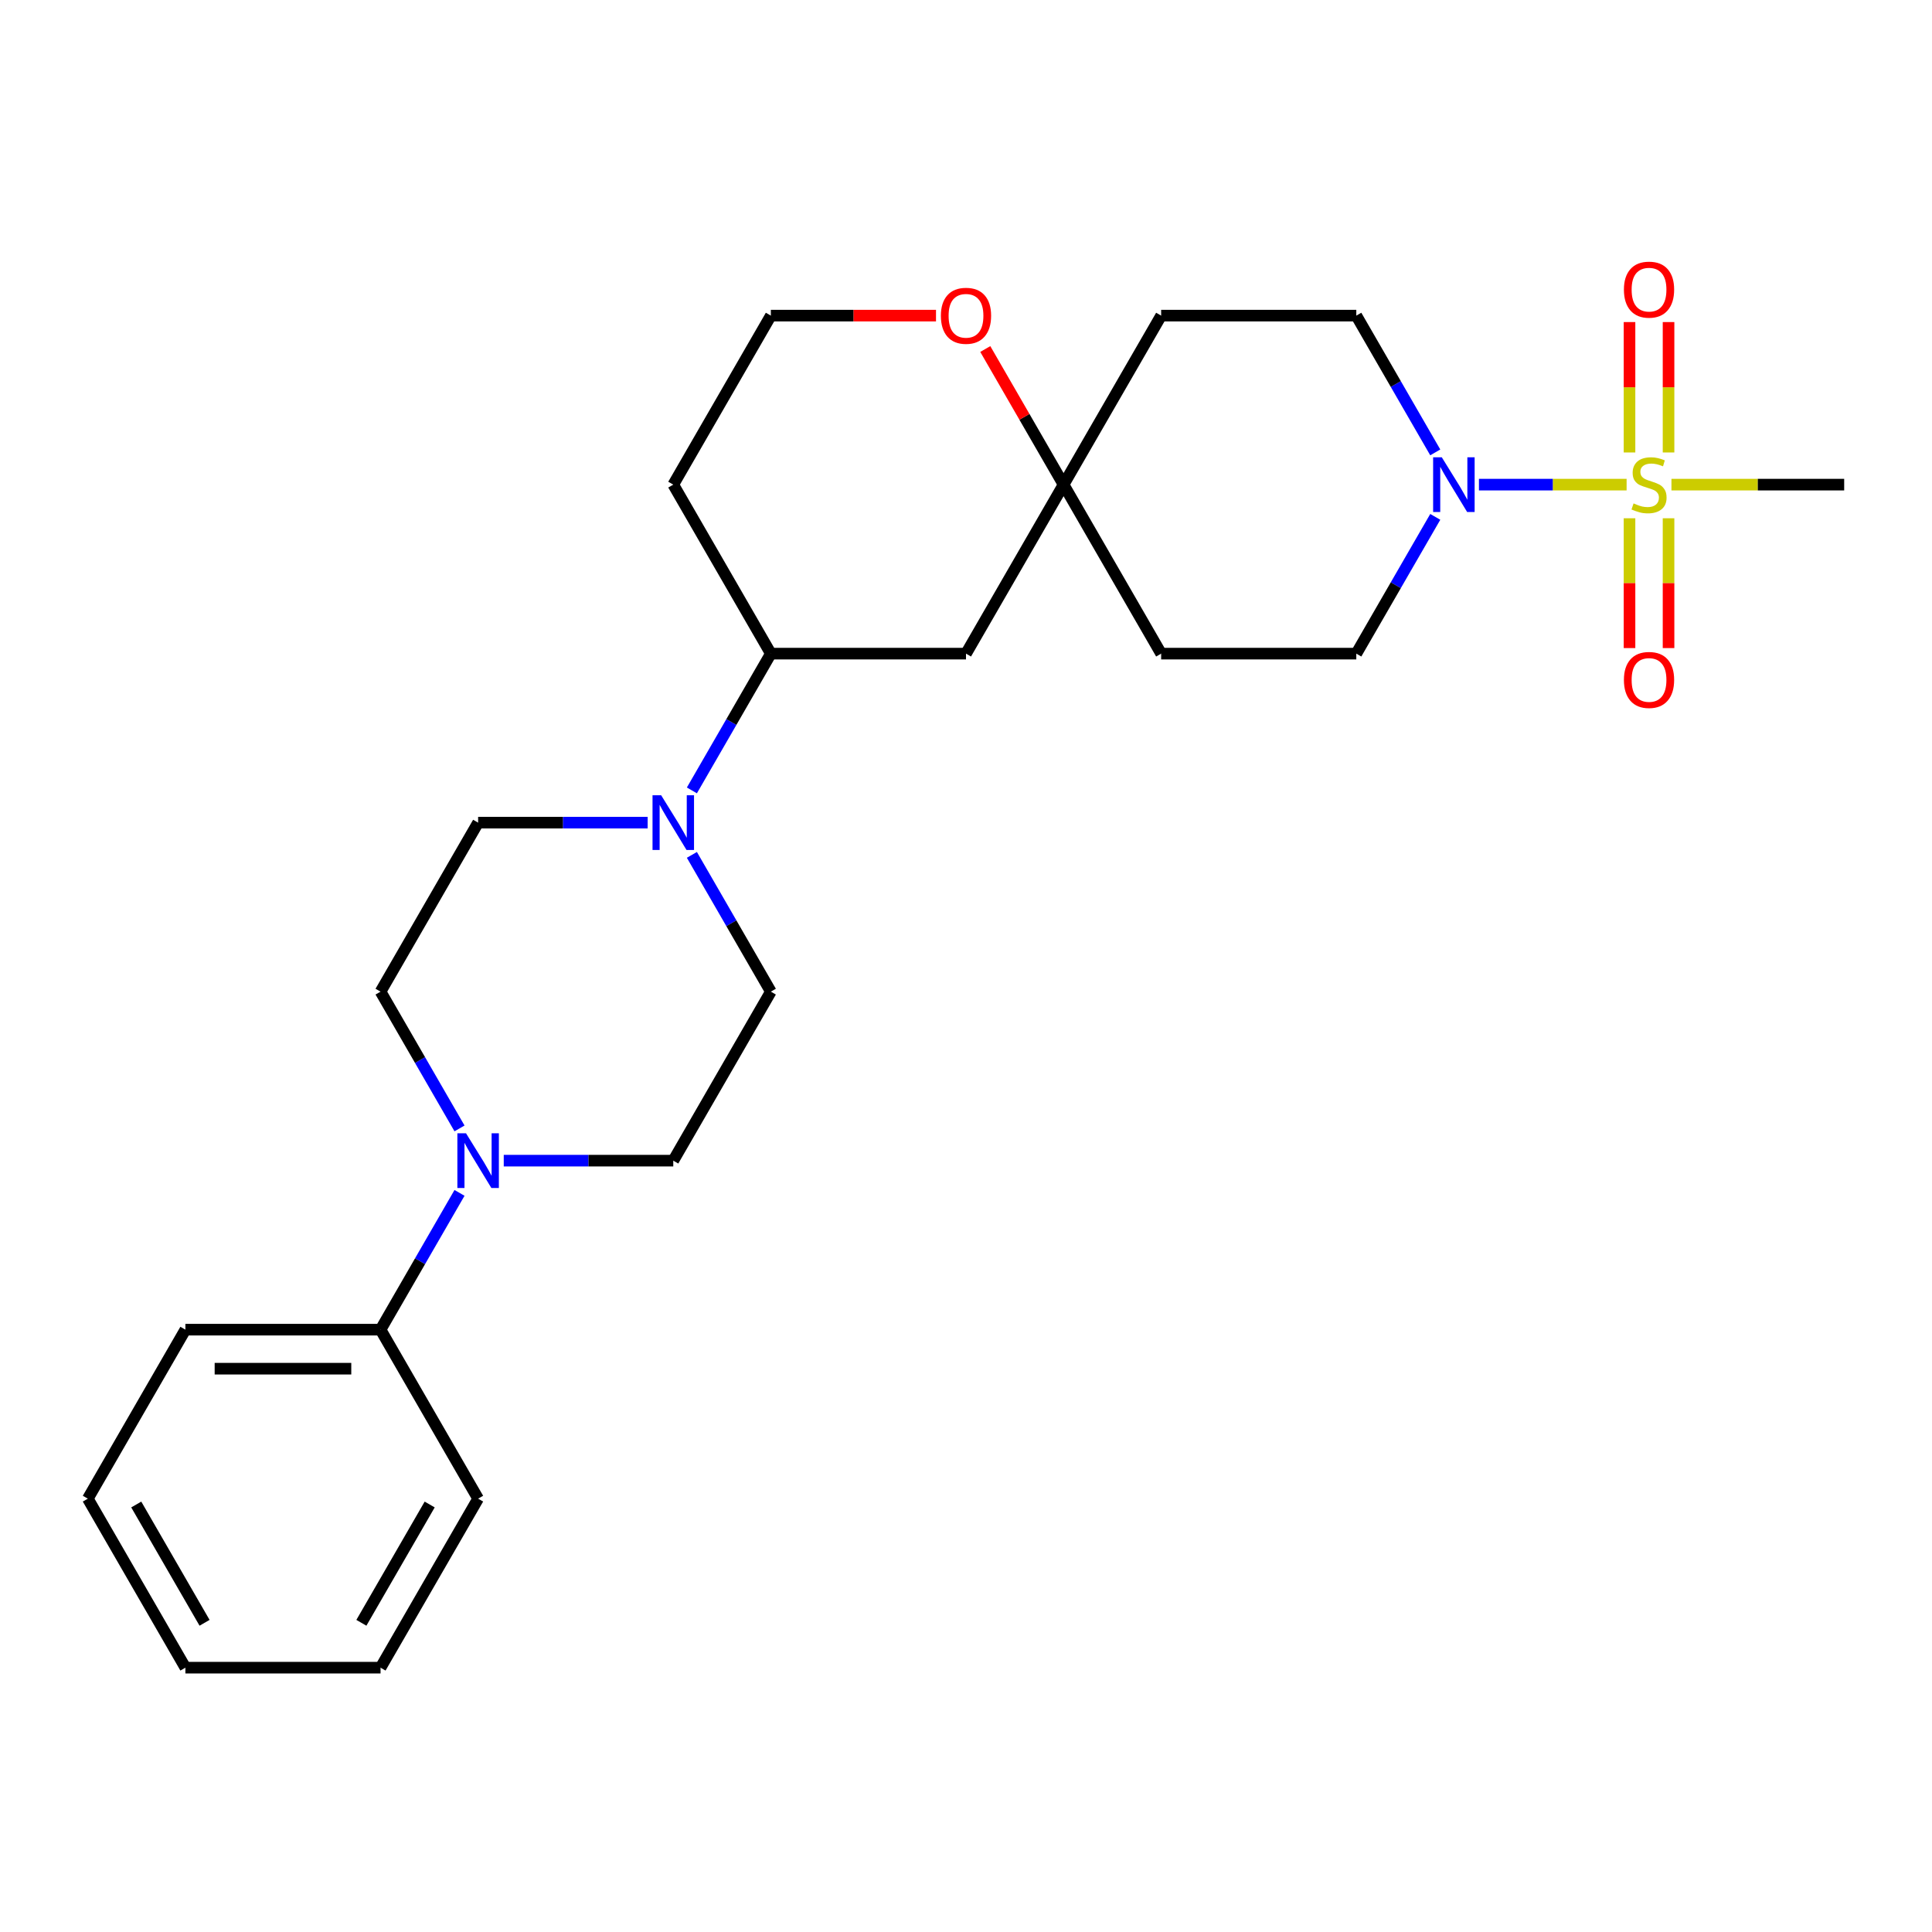 <?xml version='1.0' encoding='iso-8859-1'?>
<svg version='1.1' baseProfile='full'
              xmlns='http://www.w3.org/2000/svg'
                      xmlns:rdkit='http://www.rdkit.org/xml'
                      xmlns:xlink='http://www.w3.org/1999/xlink'
                  xml:space='preserve'
width='1000px' height='1000px' viewBox='0 0 1000 1000'>
<!-- END OF HEADER -->
<rect style='opacity:1.0;fill:#FFFFFF;stroke:none' width='1000' height='1000' x='0' y='0'> </rect>
<path class='bond-0' d='M 841.93,250.844 L 803.715,250.844' style='fill:none;fill-rule:evenodd;stroke:#CCCC00;stroke-width:6px;stroke-linecap:butt;stroke-linejoin:miter;stroke-opacity:1' />
<path class='bond-0' d='M 803.715,250.844 L 765.5,250.844' style='fill:none;fill-rule:evenodd;stroke:#0000FF;stroke-width:6px;stroke-linecap:butt;stroke-linejoin:miter;stroke-opacity:1' />
<path class='bond-6' d='M 863.636,234.198 L 863.636,200.45' style='fill:none;fill-rule:evenodd;stroke:#CCCC00;stroke-width:6px;stroke-linecap:butt;stroke-linejoin:miter;stroke-opacity:1' />
<path class='bond-6' d='M 863.636,200.45 L 863.636,166.703' style='fill:none;fill-rule:evenodd;stroke:#FF0000;stroke-width:6px;stroke-linecap:butt;stroke-linejoin:miter;stroke-opacity:1' />
<path class='bond-6' d='M 843.434,234.198 L 843.434,200.45' style='fill:none;fill-rule:evenodd;stroke:#CCCC00;stroke-width:6px;stroke-linecap:butt;stroke-linejoin:miter;stroke-opacity:1' />
<path class='bond-6' d='M 843.434,200.45 L 843.434,166.703' style='fill:none;fill-rule:evenodd;stroke:#FF0000;stroke-width:6px;stroke-linecap:butt;stroke-linejoin:miter;stroke-opacity:1' />
<path class='bond-7' d='M 843.434,268.249 L 843.434,301.846' style='fill:none;fill-rule:evenodd;stroke:#CCCC00;stroke-width:6px;stroke-linecap:butt;stroke-linejoin:miter;stroke-opacity:1' />
<path class='bond-7' d='M 843.434,301.846 L 843.434,335.444' style='fill:none;fill-rule:evenodd;stroke:#FF0000;stroke-width:6px;stroke-linecap:butt;stroke-linejoin:miter;stroke-opacity:1' />
<path class='bond-7' d='M 863.636,268.249 L 863.636,301.846' style='fill:none;fill-rule:evenodd;stroke:#CCCC00;stroke-width:6px;stroke-linecap:butt;stroke-linejoin:miter;stroke-opacity:1' />
<path class='bond-7' d='M 863.636,301.846 L 863.636,335.444' style='fill:none;fill-rule:evenodd;stroke:#FF0000;stroke-width:6px;stroke-linecap:butt;stroke-linejoin:miter;stroke-opacity:1' />
<path class='bond-18' d='M 865.141,250.844 L 909.843,250.844' style='fill:none;fill-rule:evenodd;stroke:#CCCC00;stroke-width:6px;stroke-linecap:butt;stroke-linejoin:miter;stroke-opacity:1' />
<path class='bond-18' d='M 909.843,250.844 L 954.545,250.844' style='fill:none;fill-rule:evenodd;stroke:#000000;stroke-width:6px;stroke-linecap:butt;stroke-linejoin:miter;stroke-opacity:1' />
<path class='bond-8' d='M 742.892,267.529 L 722.456,302.925' style='fill:none;fill-rule:evenodd;stroke:#0000FF;stroke-width:6px;stroke-linecap:butt;stroke-linejoin:miter;stroke-opacity:1' />
<path class='bond-8' d='M 722.456,302.925 L 702.02,338.321' style='fill:none;fill-rule:evenodd;stroke:#000000;stroke-width:6px;stroke-linecap:butt;stroke-linejoin:miter;stroke-opacity:1' />
<path class='bond-9' d='M 742.892,234.158 L 722.456,198.762' style='fill:none;fill-rule:evenodd;stroke:#0000FF;stroke-width:6px;stroke-linecap:butt;stroke-linejoin:miter;stroke-opacity:1' />
<path class='bond-9' d='M 722.456,198.762 L 702.02,163.366' style='fill:none;fill-rule:evenodd;stroke:#000000;stroke-width:6px;stroke-linecap:butt;stroke-linejoin:miter;stroke-opacity:1' />
<path class='bond-1' d='M 358.118,409.113 L 378.554,373.717' style='fill:none;fill-rule:evenodd;stroke:#0000FF;stroke-width:6px;stroke-linecap:butt;stroke-linejoin:miter;stroke-opacity:1' />
<path class='bond-1' d='M 378.554,373.717 L 398.99,338.321' style='fill:none;fill-rule:evenodd;stroke:#000000;stroke-width:6px;stroke-linecap:butt;stroke-linejoin:miter;stroke-opacity:1' />
<path class='bond-11' d='M 335.22,425.798 L 291.347,425.798' style='fill:none;fill-rule:evenodd;stroke:#0000FF;stroke-width:6px;stroke-linecap:butt;stroke-linejoin:miter;stroke-opacity:1' />
<path class='bond-11' d='M 291.347,425.798 L 247.475,425.798' style='fill:none;fill-rule:evenodd;stroke:#000000;stroke-width:6px;stroke-linecap:butt;stroke-linejoin:miter;stroke-opacity:1' />
<path class='bond-12' d='M 358.118,442.483 L 378.554,477.879' style='fill:none;fill-rule:evenodd;stroke:#0000FF;stroke-width:6px;stroke-linecap:butt;stroke-linejoin:miter;stroke-opacity:1' />
<path class='bond-12' d='M 378.554,477.879 L 398.99,513.275' style='fill:none;fill-rule:evenodd;stroke:#000000;stroke-width:6px;stroke-linecap:butt;stroke-linejoin:miter;stroke-opacity:1' />
<path class='bond-2' d='M 260.74,600.753 L 304.612,600.753' style='fill:none;fill-rule:evenodd;stroke:#0000FF;stroke-width:6px;stroke-linecap:butt;stroke-linejoin:miter;stroke-opacity:1' />
<path class='bond-2' d='M 304.612,600.753 L 348.485,600.753' style='fill:none;fill-rule:evenodd;stroke:#000000;stroke-width:6px;stroke-linecap:butt;stroke-linejoin:miter;stroke-opacity:1' />
<path class='bond-15' d='M 237.842,617.438 L 217.406,652.834' style='fill:none;fill-rule:evenodd;stroke:#0000FF;stroke-width:6px;stroke-linecap:butt;stroke-linejoin:miter;stroke-opacity:1' />
<path class='bond-15' d='M 217.406,652.834 L 196.97,688.23' style='fill:none;fill-rule:evenodd;stroke:#000000;stroke-width:6px;stroke-linecap:butt;stroke-linejoin:miter;stroke-opacity:1' />
<path class='bond-28' d='M 237.842,584.068 L 217.406,548.672' style='fill:none;fill-rule:evenodd;stroke:#0000FF;stroke-width:6px;stroke-linecap:butt;stroke-linejoin:miter;stroke-opacity:1' />
<path class='bond-28' d='M 217.406,548.672 L 196.97,513.275' style='fill:none;fill-rule:evenodd;stroke:#000000;stroke-width:6px;stroke-linecap:butt;stroke-linejoin:miter;stroke-opacity:1' />
<path class='bond-3' d='M 550.505,250.844 L 601.01,163.366' style='fill:none;fill-rule:evenodd;stroke:#000000;stroke-width:6px;stroke-linecap:butt;stroke-linejoin:miter;stroke-opacity:1' />
<path class='bond-5' d='M 550.505,250.844 L 500,338.321' style='fill:none;fill-rule:evenodd;stroke:#000000;stroke-width:6px;stroke-linecap:butt;stroke-linejoin:miter;stroke-opacity:1' />
<path class='bond-10' d='M 550.505,250.844 L 530.242,215.748' style='fill:none;fill-rule:evenodd;stroke:#000000;stroke-width:6px;stroke-linecap:butt;stroke-linejoin:miter;stroke-opacity:1' />
<path class='bond-10' d='M 530.242,215.748 L 509.98,180.651' style='fill:none;fill-rule:evenodd;stroke:#FF0000;stroke-width:6px;stroke-linecap:butt;stroke-linejoin:miter;stroke-opacity:1' />
<path class='bond-26' d='M 550.505,250.844 L 601.01,338.321' style='fill:none;fill-rule:evenodd;stroke:#000000;stroke-width:6px;stroke-linecap:butt;stroke-linejoin:miter;stroke-opacity:1' />
<path class='bond-4' d='M 398.99,338.321 L 500,338.321' style='fill:none;fill-rule:evenodd;stroke:#000000;stroke-width:6px;stroke-linecap:butt;stroke-linejoin:miter;stroke-opacity:1' />
<path class='bond-27' d='M 398.99,338.321 L 348.485,250.844' style='fill:none;fill-rule:evenodd;stroke:#000000;stroke-width:6px;stroke-linecap:butt;stroke-linejoin:miter;stroke-opacity:1' />
<path class='bond-16' d='M 702.02,338.321 L 601.01,338.321' style='fill:none;fill-rule:evenodd;stroke:#000000;stroke-width:6px;stroke-linecap:butt;stroke-linejoin:miter;stroke-opacity:1' />
<path class='bond-17' d='M 702.02,163.366 L 601.01,163.366' style='fill:none;fill-rule:evenodd;stroke:#000000;stroke-width:6px;stroke-linecap:butt;stroke-linejoin:miter;stroke-opacity:1' />
<path class='bond-20' d='M 484.475,163.366 L 441.732,163.366' style='fill:none;fill-rule:evenodd;stroke:#FF0000;stroke-width:6px;stroke-linecap:butt;stroke-linejoin:miter;stroke-opacity:1' />
<path class='bond-20' d='M 441.732,163.366 L 398.99,163.366' style='fill:none;fill-rule:evenodd;stroke:#000000;stroke-width:6px;stroke-linecap:butt;stroke-linejoin:miter;stroke-opacity:1' />
<path class='bond-14' d='M 247.475,425.798 L 196.97,513.275' style='fill:none;fill-rule:evenodd;stroke:#000000;stroke-width:6px;stroke-linecap:butt;stroke-linejoin:miter;stroke-opacity:1' />
<path class='bond-13' d='M 398.99,513.275 L 348.485,600.753' style='fill:none;fill-rule:evenodd;stroke:#000000;stroke-width:6px;stroke-linecap:butt;stroke-linejoin:miter;stroke-opacity:1' />
<path class='bond-21' d='M 196.97,688.23 L 95.96,688.23' style='fill:none;fill-rule:evenodd;stroke:#000000;stroke-width:6px;stroke-linecap:butt;stroke-linejoin:miter;stroke-opacity:1' />
<path class='bond-21' d='M 181.818,708.432 L 111.111,708.432' style='fill:none;fill-rule:evenodd;stroke:#000000;stroke-width:6px;stroke-linecap:butt;stroke-linejoin:miter;stroke-opacity:1' />
<path class='bond-22' d='M 196.97,688.23 L 247.475,775.707' style='fill:none;fill-rule:evenodd;stroke:#000000;stroke-width:6px;stroke-linecap:butt;stroke-linejoin:miter;stroke-opacity:1' />
<path class='bond-19' d='M 348.485,250.844 L 398.99,163.366' style='fill:none;fill-rule:evenodd;stroke:#000000;stroke-width:6px;stroke-linecap:butt;stroke-linejoin:miter;stroke-opacity:1' />
<path class='bond-24' d='M 95.96,688.23 L 45.455,775.707' style='fill:none;fill-rule:evenodd;stroke:#000000;stroke-width:6px;stroke-linecap:butt;stroke-linejoin:miter;stroke-opacity:1' />
<path class='bond-23' d='M 247.475,775.707 L 196.97,863.185' style='fill:none;fill-rule:evenodd;stroke:#000000;stroke-width:6px;stroke-linecap:butt;stroke-linejoin:miter;stroke-opacity:1' />
<path class='bond-23' d='M 222.404,778.728 L 187.05,839.962' style='fill:none;fill-rule:evenodd;stroke:#000000;stroke-width:6px;stroke-linecap:butt;stroke-linejoin:miter;stroke-opacity:1' />
<path class='bond-25' d='M 196.97,863.185 L 95.96,863.185' style='fill:none;fill-rule:evenodd;stroke:#000000;stroke-width:6px;stroke-linecap:butt;stroke-linejoin:miter;stroke-opacity:1' />
<path class='bond-29' d='M 45.455,775.707 L 95.96,863.185' style='fill:none;fill-rule:evenodd;stroke:#000000;stroke-width:6px;stroke-linecap:butt;stroke-linejoin:miter;stroke-opacity:1' />
<path class='bond-29' d='M 70.526,778.728 L 105.879,839.962' style='fill:none;fill-rule:evenodd;stroke:#000000;stroke-width:6px;stroke-linecap:butt;stroke-linejoin:miter;stroke-opacity:1' />
<path  class='atom-0' d='M 845.535 260.564
Q 845.855 260.684, 847.175 261.244
Q 848.495 261.804, 849.935 262.164
Q 851.415 262.484, 852.855 262.484
Q 855.535 262.484, 857.095 261.204
Q 858.655 259.884, 858.655 257.604
Q 858.655 256.044, 857.855 255.084
Q 857.095 254.124, 855.895 253.604
Q 854.695 253.084, 852.695 252.484
Q 850.175 251.724, 848.655 251.004
Q 847.175 250.284, 846.095 248.764
Q 845.055 247.244, 845.055 244.684
Q 845.055 241.124, 847.455 238.924
Q 849.895 236.724, 854.695 236.724
Q 857.975 236.724, 861.695 238.284
L 860.775 241.364
Q 857.375 239.964, 854.815 239.964
Q 852.055 239.964, 850.535 241.124
Q 849.015 242.244, 849.055 244.204
Q 849.055 245.724, 849.815 246.644
Q 850.615 247.564, 851.735 248.084
Q 852.895 248.604, 854.815 249.204
Q 857.375 250.004, 858.895 250.804
Q 860.415 251.604, 861.495 253.244
Q 862.615 254.844, 862.615 257.604
Q 862.615 261.524, 859.975 263.644
Q 857.375 265.724, 853.015 265.724
Q 850.495 265.724, 848.575 265.164
Q 846.695 264.644, 844.455 263.724
L 845.535 260.564
' fill='#CCCC00'/>
<path  class='atom-1' d='M 746.265 236.684
L 755.545 251.684
Q 756.465 253.164, 757.945 255.844
Q 759.425 258.524, 759.505 258.684
L 759.505 236.684
L 763.265 236.684
L 763.265 265.004
L 759.385 265.004
L 749.425 248.604
Q 748.265 246.684, 747.025 244.484
Q 745.825 242.284, 745.465 241.604
L 745.465 265.004
L 741.785 265.004
L 741.785 236.684
L 746.265 236.684
' fill='#0000FF'/>
<path  class='atom-2' d='M 342.225 411.638
L 351.505 426.638
Q 352.425 428.118, 353.905 430.798
Q 355.385 433.478, 355.465 433.638
L 355.465 411.638
L 359.225 411.638
L 359.225 439.958
L 355.345 439.958
L 345.385 423.558
Q 344.225 421.638, 342.985 419.438
Q 341.785 417.238, 341.425 416.558
L 341.425 439.958
L 337.745 439.958
L 337.745 411.638
L 342.225 411.638
' fill='#0000FF'/>
<path  class='atom-3' d='M 241.215 586.593
L 250.495 601.593
Q 251.415 603.073, 252.895 605.753
Q 254.375 608.433, 254.455 608.593
L 254.455 586.593
L 258.215 586.593
L 258.215 614.913
L 254.335 614.913
L 244.375 598.513
Q 243.215 596.593, 241.975 594.393
Q 240.775 592.193, 240.415 591.513
L 240.415 614.913
L 236.735 614.913
L 236.735 586.593
L 241.215 586.593
' fill='#0000FF'/>
<path  class='atom-7' d='M 840.535 149.913
Q 840.535 143.113, 843.895 139.313
Q 847.255 135.513, 853.535 135.513
Q 859.815 135.513, 863.175 139.313
Q 866.535 143.113, 866.535 149.913
Q 866.535 156.793, 863.135 160.713
Q 859.735 164.593, 853.535 164.593
Q 847.295 164.593, 843.895 160.713
Q 840.535 156.833, 840.535 149.913
M 853.535 161.393
Q 857.855 161.393, 860.175 158.513
Q 862.535 155.593, 862.535 149.913
Q 862.535 144.353, 860.175 141.553
Q 857.855 138.713, 853.535 138.713
Q 849.215 138.713, 846.855 141.513
Q 844.535 144.313, 844.535 149.913
Q 844.535 155.633, 846.855 158.513
Q 849.215 161.393, 853.535 161.393
' fill='#FF0000'/>
<path  class='atom-8' d='M 840.535 351.934
Q 840.535 345.134, 843.895 341.334
Q 847.255 337.534, 853.535 337.534
Q 859.815 337.534, 863.175 341.334
Q 866.535 345.134, 866.535 351.934
Q 866.535 358.814, 863.135 362.734
Q 859.735 366.614, 853.535 366.614
Q 847.295 366.614, 843.895 362.734
Q 840.535 358.854, 840.535 351.934
M 853.535 363.414
Q 857.855 363.414, 860.175 360.534
Q 862.535 357.614, 862.535 351.934
Q 862.535 346.374, 860.175 343.574
Q 857.855 340.734, 853.535 340.734
Q 849.215 340.734, 846.855 343.534
Q 844.535 346.334, 844.535 351.934
Q 844.535 357.654, 846.855 360.534
Q 849.215 363.414, 853.535 363.414
' fill='#FF0000'/>
<path  class='atom-11' d='M 487 163.446
Q 487 156.646, 490.36 152.846
Q 493.72 149.046, 500 149.046
Q 506.28 149.046, 509.64 152.846
Q 513 156.646, 513 163.446
Q 513 170.326, 509.6 174.246
Q 506.2 178.126, 500 178.126
Q 493.76 178.126, 490.36 174.246
Q 487 170.366, 487 163.446
M 500 174.926
Q 504.32 174.926, 506.64 172.046
Q 509 169.126, 509 163.446
Q 509 157.886, 506.64 155.086
Q 504.32 152.246, 500 152.246
Q 495.68 152.246, 493.32 155.046
Q 491 157.846, 491 163.446
Q 491 169.166, 493.32 172.046
Q 495.68 174.926, 500 174.926
' fill='#FF0000'/>
</svg>

